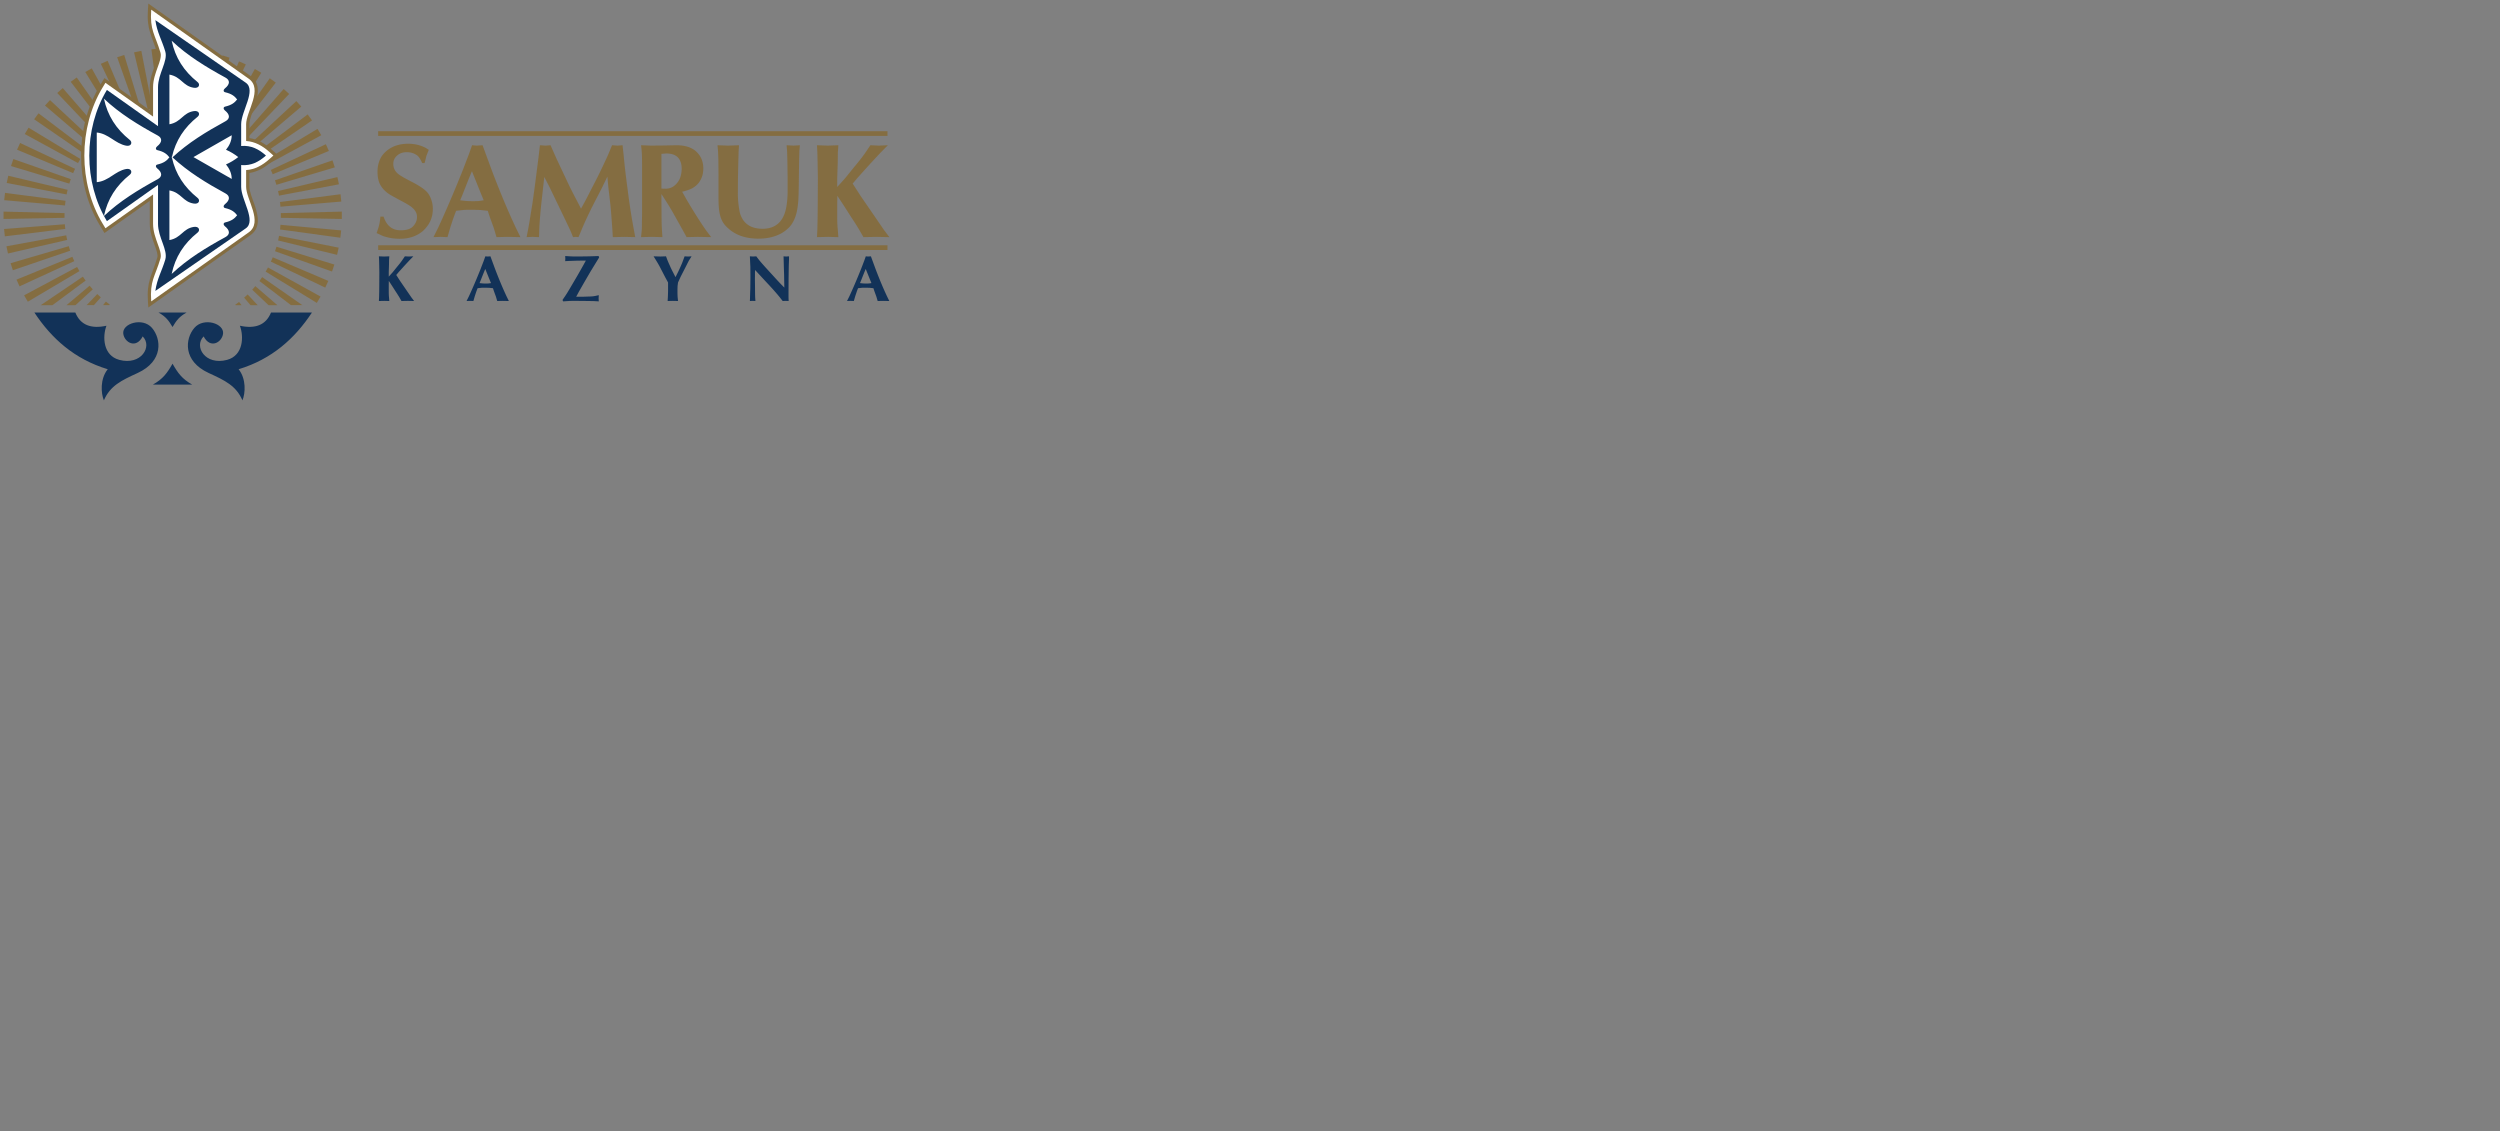 <svg xmlns="http://www.w3.org/2000/svg" width="2500" height="1131"><rect width="100%" height="100%" fill="#808080" stroke="none"/><defs><linearGradient x2="1" id="a" gradientUnits="userSpaceOnUse" gradientTransform="translate(214.509 878.24) scale(425.197)"><stop offset="0" stop-color="#fff"/><stop offset="1" stop-color="#ddd0ad"/></linearGradient><clipPath id="b"><path d="M0 841.89V0v841.89z"/></clipPath></defs><g clip-path="url(#b)" transform="matrix(1.25 0 0 -1.25 65.158 861.169)"><path d="M0 841.89V0" fill="none" stroke="#231f20" stroke-width=".25"/></g><path d="M64.55 217.816l-61.007 1.152v-7.36l61.016 1.498c-.03.918-.03 1.825-.03 2.743 0 .662.01 1.315.02 1.967m105.894-110.93l-1.488-58.875h7.452l-1.142 58.875c-.856-.02-1.723-.03-2.579-.03-.744 0-1.499.01-2.243.03m110.37 106.22l61.016-1.498v7.36l-61.006-1.152c.01-.652.02-1.305.02-1.967 0-.918 0-1.825-.03-2.743M65.303 228.935l-60.456 7.412-.775-7.33 60.772-4.772c.112 1.57.275 3.13.459 4.69m93.752-121.227l-7.657-58.406 7.402-.775 5.056 58.681c-1.61.143-3.211.296-4.801.5M279.975 202l60.548-7.758.775 7.32-60.833 5.128c-.132-1.57-.285-3.13-.49-4.69M67.175 239.936l-59.211 13.56-1.54-7.208 59.824-10.97c.275 1.55.591 3.089.927 4.618m80.662-130.188L134.054 52.38l7.289-1.519 11.204 57.887c-1.58.295-3.16.632-4.71.999m130.188 81.283l59.375-13.946 1.54 7.208-59.956 11.357a100.2 100.2 0 0 0-.959-4.619M70.173 250.71l-57.295 19.522-2.284-7.014 58.182-17.025a96.49 96.49 0 0 0 1.397 4.516m66.725-137.743L117.14 57.241l7.086-2.263 17.25 56.49c-1.54.469-3.07.968-4.578 1.498m138.069 67.348l57.52-19.962 2.293 7.014-58.386 17.444a135.467 135.467 0 0 0-1.427-4.496M74.277 261.142l-54.756 25.212-3.018-6.728 55.909-22.837a116.376 116.376 0 0 0 1.865 4.353m52.116-143.829l-25.568-53.502 6.81-2.977 23.142 54.502a130.592 130.592 0 0 0-4.384 1.977m144.42 52.637l55.043-25.732 3.007 6.739-56.174 23.315a115.243 115.243 0 0 0-1.875-4.322M79.444 271.123l-51.627 30.605-3.7-6.392 53.013-28.372a127.126 127.126 0 0 0 2.314 4.16m36.977-148.387l-31.135-50.72 6.463-3.66 28.81 51.964c-1.396.785-2.772 1.59-4.138 2.416m149.191 37.303l51.933-31.186 3.71 6.392-53.318 28.923a116.174 116.174 0 0 0-2.325-4.129M235.462 305.173l-.255-.367a99.948 99.948 0 0 0 3.854-2.895l2.477 3.262h-6.076zm-149.824-24.63l-33.153 24.63H40.75l42.146-28.535a86.553 86.553 0 0 0 2.742 3.904m21.47-151.363L70.694 81.794l6.045-4.313 34.224 48.854c-1.305.928-2.59 1.866-3.853 2.844m152.3 21.522l48.263-36.274 4.363 5.975-49.883 34.173c-.887-1.305-1.804-2.6-2.742-3.874M250.53 305.173l-6.413-7.483a96.494 96.494 0 0 0 3.518-3.262l10.082 10.745h-7.187zM92.785 289.31l-17.27 15.863h-9.033l23.163-19.472a95.838 95.838 0 0 0 3.14 3.609m5.75-152.8l-41.32-43.512 5.556-4.904 39.291 45.204a88.487 88.487 0 0 0-3.527 3.211m153.728 5.526l44.083-40.943 4.954 5.495-45.907 39.026a104.751 104.751 0 0 0-3.13-3.578M268.56 305.166l-16.353-15.435c1.07-1.183 2.12-2.376 3.15-3.599l22.031 19.034h-8.829zm-167.726-7.85l-6.943 7.85h-7.31l10.746-11.133a96.778 96.778 0 0 0 3.507 3.283M90.77 144.668L44.986 105.53l5.006-5.444 43.96 41.045a87.347 87.347 0 0 0-3.18 3.537m153.463-10.551l39.433-45.123 5.505 4.955-41.442 43.42a105.529 105.529 0 0 0-3.496-3.252M291.013 305.166l-31.604-24.162c.938-1.274 1.865-2.58 2.752-3.894l40.25 28.056h-11.398zm-181.316-.693l-.5.693h-6.167l2.824-3.61c1.254 1 2.538 1.969 3.843 2.917M83.914 153.568l-49.781-34.305 4.404-5.944 48.17 36.406a105.698 105.698 0 0 0-2.793 3.843m151.506-26.516l34.367-48.783 6.005 4.353-36.549 47.305a103.928 103.928 0 0 0-3.823-2.875M316.818 302.91l-51.178-31.308a91.944 91.944 0 0 0 2.334-4.149l52.606 29.096-3.762 6.362zM78.024 163.089l-53.238-29.055 3.762-6.362 51.851 31.32a97.052 97.052 0 0 0-2.375 4.097m147.856-42.155l28.974-51.913 6.422 3.722-31.278 50.658a118.797 118.797 0 0 0-4.118-2.467M325.248 287.613l-54.38-25.976a109.268 109.268 0 0 0 1.876-4.343l55.583 23.611-3.079 6.708zM73.15 173.146l-56.103-23.459 3.069-6.718 54.96 25.864a102.61 102.61 0 0 0-1.926 4.313m142.585-57.316L239.02 61.36l6.79 3.048-25.712 53.452a99.47 99.47 0 0 0-4.363-2.029M332.028 271.532l-57.01-20.308c.51-1.489.979-2.997 1.417-4.506l57.937 17.82-2.344 6.994zm-262.701-87.9l-58.335-17.596 2.355-6.984 57.458 20.104c-.52 1.479-1.02 2.977-1.478 4.476M205.08 111.83l17.403-56.45 7.065 2.325-19.91 55.684a85.592 85.592 0 0 0-4.558-1.56M337.077 254.844L278.08 240.47c.347-1.529.663-3.068.949-4.628l59.65 11.806-1.6 7.197zM66.607 194.44l-59.915-11.5 1.601-7.198 59.334 14.09c-.367 1.529-.703 3.068-1.02 4.608m127.436-85.454L205.4 51.12l7.27 1.59-13.917 57.326c-1.56-.377-3.13-.734-4.71-1.05M340.347 237.724l-60.344-8.248c.204-1.56.357-3.11.48-4.69l60.7 5.618-.836 7.32zM65.014 205.467l-60.822-5.28.836-7.32 60.526 7.91c-.203 1.56-.397 3.12-.54 4.69m117.74-98.135l5.2-58.682 7.412.826-7.82 58.406a93.043 93.043 0 0 0-4.791-.55" fill="#846d41"/><path d="M249.43 138.052c8.42 1.325 15.608 5.587 22.031 11.326l6.902 6.158-6.902 6.158c-6.423 5.74-13.61 10.011-22.031 11.326v13.794c0 4.975 3.364 12.907 5.026 17.719 3.62 10.48 6.77 23.02-3.986 30.625L148.338 307.5l-.408-5.863c-1.448-20.644 3.996-26.068 9.42-44.327.826-2.752-1.438-8.625-2.386-11.275-2.65-7.34-5.199-14.293-5.199-22.225v-22.928l-45.326 32.144-4.598-7.626c-25.06-41.523-25.06-98.207 0-139.74l4.598-7.606 45.326 32.134V87.261c0-7.921 2.549-14.874 5.2-22.225.947-2.64 3.21-8.523 2.385-11.275-5.424-18.27-10.868-23.683-9.42-44.327l.408-5.862L250.47 75.914c2.966 2.1 5.169 4.833 6.372 8.278 2.487 7.127-.031 15.507-2.386 22.348-1.662 4.812-5.026 12.743-5.026 17.718v13.794z" fill="#846d41"/><path d="M246.129 141c8.829.602 16.291 4.73 23.132 10.837l4.139 3.701-4.14 3.69c-6.84 6.118-14.302 10.246-23.131 10.838v16.75c0 12.733 17.351 35.335 2.436 45.652l-97.35 68.938c-1.458-20.879 3.71-24.294 9.308-43.155 1.131-3.802-1.163-9.756-2.457-13.335-2.498-6.922-4.996-13.62-4.996-21.103v-29.32l-47.64 33.775-2.763-4.567c-24.427-40.474-24.427-95.852 0-136.326l2.763-4.577 47.64 33.786v-29.32c0-7.494 2.498-14.182 4.996-21.104 1.294-3.579 3.588-9.543 2.457-13.345-5.597-18.85-10.766-22.266-9.308-43.145l97.35 68.938c14.915 10.317-2.436 32.919-2.436 45.652V141z" fill="#fff"/><path d="M158.018 87.265c0-13.742 10.144-26.109 7.248-35.855-3.374-11.378-8.258-19.075-9.91-31.268l90.388 62.546c10.878 7.523-4.577 28.505-4.577 41.564v21.746c10.021-.897 17.84 3.323 24.794 9.542-6.953 6.209-14.773 10.43-24.794 9.532v21.746c0 13.06 15.455 34.04 4.577 41.575l-90.387 62.545c1.651-12.203 6.535-19.89 9.91-31.278 2.895-9.746-7.25-22.112-7.25-35.845v-38.914l-51.106 36.243c-23.479-38.904-23.479-92.304 0-131.218l51.107 36.243V87.265z" fill="#123258"/><path d="M225.473 77.61c-19.462-10.622-37.996-21.918-53.808-36.874 3.629 16.995 12.131 30.289 25.966 41.391 2.763 2.212 1.54 6.433-3.762 5.648-11.082-1.662-12.54-11.041-24.458-13.172v49.67c11.918-2.141 13.376-11.51 24.458-13.172 5.301-.795 6.525 3.425 3.762 5.638-13.478 10.816-21.899 23.713-25.67 40.086l-.296-.276.183.785-.183.785.295-.265c3.772 16.373 12.193 29.27 25.67 40.087 2.764 2.212 1.54 6.443-3.761 5.637-11.082-1.651-12.54-11.03-24.458-13.161v49.669c11.918-2.13 13.376-11.52 24.458-13.182 5.301-.785 6.525 3.436 3.762 5.648-13.835 11.102-22.337 24.396-25.966 41.391 15.812-14.946 34.346-26.252 53.808-36.864 4.649-2.55 4.73-6.627-.652-10.899-1.407-1.111-1.815-3.262.377-3.762 6.32-1.458 9.43-3.863 11.938-7.167-2.508-3.303-5.617-5.709-11.938-7.167-2.192-.5-1.784-2.65-.377-3.772 5.382-4.261 5.3-8.35.652-10.888-19.126-10.43-37.334-21.521-52.972-36.09 15.628-14.548 33.846-25.65 52.972-36.08 4.649-2.538 4.73-6.626-.652-10.887-1.407-1.122-1.815-3.273.377-3.772 6.32-1.448 9.43-3.864 11.938-7.157-2.508-3.303-5.617-5.71-11.938-7.167-2.192-.51-1.784-2.65-.377-3.772 5.382-4.272 5.3-8.35.652-10.888m.54 72.149c3.263-3.997 5.75-8.972 5.689-14.518l-38.251 21.848 38.251 21.858c.061-5.557-2.426-10.522-5.689-14.528 4.425-1.907 8.482-4.404 12.244-7.33-3.762-2.936-7.82-5.424-12.244-7.33m-68.275-14.243c-19.472-10.623-38.006-21.919-53.808-36.864 3.62 16.984 12.132 30.279 25.956 41.38 2.763 2.223 1.509 6.668-3.762 5.649-11.082-2.141-17.453-12.04-29.371-13.172v49.66c11.918-1.01 18.29-11.103 29.371-13.162 5.27-.98 6.525 3.425 3.762 5.637-13.824 11.102-22.337 24.397-25.956 41.391 15.802-14.945 34.336-26.251 53.808-36.874 4.639-2.539 4.72-6.617-.662-10.889-1.407-1.11-1.815-3.262.377-3.761 6.32-1.468 9.44-3.874 11.948-7.178-2.508-3.293-5.627-5.699-11.948-7.156-2.192-.5-1.784-2.651-.377-3.762 5.383-4.282 5.301-8.36.662-10.899" fill="#fff"/><path d="M238.607 369.24c33.47-10.164 56.347-30.92 73.332-56.713h-40.923c-5.107 12.61-15.791 16.536-31.124 13.222 4.118 10.96 3.405 29.729-12.795 34.112-21.817 5.893-33.51-13.375-23.458-23.448 6.687 12.866 18.187 5.995 19.41-2.549 1.5-10.409-19.329-16.882-28.688-5.964-9.318 10.858-11.724 33.144 14.395 45.133 16.098 7.391 27.394 12.652 33.694 27.332 2.977-7.116 3.905-21.45-3.843-31.124m-85.678 15.343h39.22c-10.103-5.73-14.263-11.46-19.615-20.89-5.342 9.43-9.501 15.16-19.605 20.89m5.536-72.057h28.148c-7.258 3.986-10.235 7.972-14.079 14.497-3.833-6.525-6.82-10.511-14.069-14.497m-50.73 56.714c-33.48-10.165-56.356-30.921-73.341-56.714h40.932c5.098 12.61 15.782 16.536 31.125 13.222-4.119 10.96-3.415 29.729 12.795 34.112 21.817 5.893 33.51-13.375 23.448-23.448-6.678 12.866-18.188 5.995-19.411-2.549-1.499-10.409 19.33-16.882 28.688-5.964 9.318 10.858 11.724 33.144-14.385 45.133-16.097 7.391-27.404 12.652-33.694 27.332-2.987-7.116-3.915-21.45 3.844-31.124" fill="#123258"/><path d="M378.172 131.194h509.304v4.75H378.172v-4.75zM378.172 245.254h509.304v4.75H378.172v-4.75zM380.423 216.623c-.194 1.835-.378 3.415-.592 4.791a27.743 27.743 0 0 1-.673 3.436c-.183.948-.51 2.09-.927 3.456a268.576 268.576 0 0 1-1.601 4.771l4.934 2.284a22.478 22.478 0 0 0 4.048 1.488c1.437.388 2.915.744 4.434 1.04 1.642.316 3.283.54 4.894.673 1.621.143 3.201.214 4.72.214 4.812 0 9.114-.652 12.958-1.968 3.833-1.305 7.228-3.221 10.215-5.75 3.283-2.987 5.77-6.31 7.463-9.98 1.682-3.69 2.528-7.748 2.528-12.173 0-1.458-.102-2.854-.296-4.22a26.967 26.967 0 0 0-.968-4.14c-.449-1.447-.969-2.803-1.61-4.067-.613-1.244-1.296-2.386-2.06-3.395-1.458-1.835-3.61-3.721-6.474-5.679-2.895-1.937-6.494-4.027-10.868-6.219a353.821 353.821 0 0 1-5.566-2.956 83.573 83.573 0 0 1-4.812-2.865c-2.284-1.458-3.986-3.11-5.128-4.985-1.142-1.856-1.713-3.946-1.713-6.28-.061-1.846.275-3.487 1-4.965.713-1.478 1.794-2.763 3.18-3.895 1.274-1.08 2.661-1.855 4.22-2.324 1.56-.48 3.314-.734 5.282-.714 1.702 0 3.374.204 4.975.673 1.6.47 3.12 1.162 4.516 2.11 1.01.571 1.998 1.56 2.946 2.947.949 1.397 1.856 3.099 2.743 5.148h2.406c.448-1.58.805-2.977 1.07-4.15.286-1.212.52-2.18.704-2.935l2.406-6.199-3.293-2.028a36.627 36.627 0 0 0-8.482-3.08c-2.936-.652-6.015-.968-9.237-.968-4.18.061-7.993.653-11.48 1.794-3.455 1.132-6.555 2.824-9.277 5.037-1.712 1.376-3.17 2.854-4.394 4.434a21.97 21.97 0 0 0-2.956 5.19c-.683 1.641-1.213 3.435-1.6 5.393a35.743 35.743 0 0 0-.551 6.372c0 1.773.132 3.486.367 5.107a32.91 32.91 0 0 0 1.03 4.639c2.028 5.699 6.33 10.378 12.906 14.059l8.36 4.546c1.58.826 3.12 1.652 4.639 2.498a71.629 71.629 0 0 1 4.343 2.57c2.6 1.65 4.557 3.415 5.872 5.341 1.325 1.897 1.978 3.956 1.978 6.178 0 2.03-.418 3.925-1.285 5.669-.846 1.733-2.07 3.313-3.65 4.71-1.264 1.01-2.844 1.774-4.7 2.273-1.886.51-4.037.765-6.432.765-4.241.061-7.81-1.04-10.725-3.313-2.886-2.284-5.098-5.74-6.627-10.358h-3.16zm57.845 10.888l-4.812 9.613 7.218-.244 6.83.244 2.662-9.236a798.893 798.893 0 0 1 1.896-5.842 205.473 205.473 0 0 1 1.906-5.556l2.151-5.689 6.83-.764c1.082-.123 2.335-.184 3.793-.225 1.458-.03 3.11-.03 4.945-.03 1.855 0 3.537.03 5.057.092 1.539.04 2.854.102 3.925.163l7.085.764 1.896 5.822 4.19 11.52 2.65 8.981 11.144-.244 12.784.244-4.812-9.868c-7.717-16.455-15.567-35.193-23.54-56.204l-6.208-16.822-3.293-8.992-5.821.377-4.68-.377-3.17 8.992-6.576 17.076c-4.241 10.573-8.35 20.513-12.367 29.851a965.315 965.315 0 0 1-11.683 26.354m21.899-27.22l2.15-5.18 6.454-16.332 3.17-7.595 3.029 7.595 6.585 16.332 2.152 5.18-4.303.632c-1.009.132-2.07.193-3.16.214-1.101.04-2.284.04-3.548.04-2.916 0-5.576-.122-7.972-.377l-4.557-.51zm72.393 36.589l6.454.244.255-8.094c.132-3.049.346-6.454.652-10.256.306-3.793.683-7.973 1.121-12.53l2.03-18.483 1.263-10.756 5.322 10.379 6.83 14.18 8.35 17.342c1.213 2.529 2.284 4.782 3.232 6.77a313.984 313.984 0 0 1 2.467 5.25l2.528 6.198 2.661-.244 2.784.244 4.18-9.99a378.652 378.652 0 0 1 4.516-10.032 394.275 394.275 0 0 1 6.494-13.264l8.227-15.945 5.444-11.275 1.01 10.898 2.15 18.351c.133 1.397.357 3.986.663 7.8.296 3.843.673 8.91 1.111 15.23l.51 8.227 11.765-.244 10.644.244-2.162-11.764a569.117 569.117 0 0 1-2.824-17.005c-.948-6.168-1.855-12.805-2.742-19.962-.887-6.514-1.642-12.57-2.304-18.198-.622-5.617-1.183-10.867-1.621-15.72l-1.01-9.237-5.189.377-5.321-.377-3.925 9.492c-1.305 2.915-2.906 6.351-4.782 10.337a593.44 593.44 0 0 1-6.606 13.58l-10.878 21.144-4.822 8.86-4.802-9.237a410.562 410.562 0 0 1-5.087-9.88 378.406 378.406 0 0 1-5.291-11.01l-9.247-19.614-6.076-13.672-5.057.377-5.566-.377-1.397 12.152-3.925 30.626-2.273 16.2a868.705 868.705 0 0 0-1.795 11.081c-.632 4.088-1.396 8.533-2.263 13.345l-1.641 8.482 5.943-.244zm118.73-91.265l-10.246-.377.632 5.567c.122 1.712.224 3.751.296 6.137.06 2.365.081 5.046.081 8.013v49.537a796.704 796.704 0 0 0-.132 9.196c-.02 2.538-.062 4.536-.123 5.974l-.754 7.462 10.5-.244 10.878.244-.5-7.34c-.254-4.16-.376-9.216-.376-15.16l-.123-15.282v-5.311l3.416 5.311c1.957 3.018 3.69 5.78 5.179 8.299a206.478 206.478 0 0 1 4.057 6.983l8.482 15.16 4.048 7.34 11.52-.244 13.039.244-5.322-7.085c-2.977-4.282-6.096-9.033-9.39-14.222a575.569 575.569 0 0 1-10.225-16.852l-4.057-7.218c2.793-.693 5.2-1.407 7.177-2.171 1.978-.765 3.527-1.56 4.598-2.386a18.44 18.44 0 0 0 4.68-4.282c1.294-1.641 2.344-3.537 3.17-5.689.56-1.437.948-2.915 1.172-4.414.235-1.499.347-3.058.347-4.68-.061-3.67-.765-6.942-2.11-9.807-1.326-2.895-3.334-5.444-5.995-7.636-2.212-1.774-4.873-3.13-7.993-4.047-3.15-.928-6.749-1.397-10.867-1.397l-11.898.255-13.161.122zm10.133 42.972v-34.744l4.802-.378c5.128 0 8.992 1.285 11.561 3.875 2.6 2.6 3.884 6.483 3.884 11.662-.05 2.6-.377 4.986-1.009 7.178-.612 2.212-1.58 4.2-2.916 5.974-1.59 2.13-3.354 3.751-5.321 4.853-1.958 1.07-4.109 1.64-6.454 1.702l-4.547-.122zm77.206-37.66l.377-5.689-10.888.377-10.633-.377.51 5.312.377 9.491.122 16.455v21.776c0 3.354.112 6.392.326 9.094.204 2.722.571 5.077 1.07 7.105.572 2.722 1.52 5.23 2.886 7.514 1.356 2.294 3.13 4.384 5.342 6.28 3.793 3.477 8.227 6.076 13.274 7.81 5.056 1.702 10.715 2.568 16.974 2.568 2.732 0 5.363-.163 7.911-.51a44.335 44.335 0 0 0 7.534-1.64c2.661-.826 5.108-1.836 7.34-3.06a33.987 33.987 0 0 0 6.2-4.403c2.976-2.539 5.362-5.873 7.136-10.032 1.773-4.15 2.925-9.145 3.496-15.037.255-1.642.449-4.802.592-9.461.132-4.69.234-10.848.306-18.504l.244-16.077.255-8.992.5-5.689-6.321.377-6.963-.377.51 5.821.244 8.86.255 15.945v17.086c-.122 5.505-.56 10.297-1.346 14.344-.754 4.078-1.876 7.432-3.333 10.093-2.07 3.854-4.812 6.698-8.207 8.584-3.395 1.876-7.483 2.804-12.295 2.804-4.537-.061-8.421-.826-11.643-2.325-3.211-1.498-5.821-3.751-7.85-6.79a26.749 26.749 0 0 1-2.324-4.577 24.275 24.275 0 0 1-1.346-5.546c-.449-2.528-.785-5.169-1.04-7.911a101.969 101.969 0 0 1-.357-8.676l.123-16.332.387-16.577.255-9.114zm88.97-5.312l-10.623-.377.378 7.218.254 10.246.255 15.69-.132 26.2-.123 13.04-.254 11.52-.378 7.972 11.143-.244 10.246.244-.632-8.094c-.194-1.713-.316-3.548-.398-5.506a199.286 199.286 0 0 1-.112-6.27v-12.661l.123-8.85 5.831 8.85 8.095 12.662c1.896 2.844 3.527 5.342 4.853 7.493a188.862 188.862 0 0 1 3.252 5.291l4.047 7.085 13.162-.244 12.784.244-5.434-7.218-9.369-13.67-14.18-20.625-7.718-12.02 4.812-5.699 12.651-14.048 10.001-10.756 7.718-7.85-8.982.377-8.482-.377-5.067 7.463c-1.325 1.967-2.966 4.18-4.914 6.667a417.877 417.877 0 0 1-6.728 8.268l-8.482 10.501-7.973 8.87v-9.115l.51-15.068.122-10.245.51-7.34-10.766.376z" fill="#846d41"/><path d="M384.068 256.52l-5.169-.184.184 3.507.122 4.985.133 7.636-.072 12.733-.06 6.341-.123 5.597-.184 3.874 5.414-.122 4.995.122-.316-3.935a40.527 40.527 0 0 1-.193-2.67 95.393 95.393 0 0 1-.051-3.05v-6.157l.06-4.312 2.835 4.312 3.935 6.158c.928 1.386 1.713 2.59 2.355 3.64a76.065 76.065 0 0 1 1.58 2.579l1.968 3.435 6.402-.122 6.22.122-2.651-3.507-4.558-6.647-6.881-10.031-3.752-5.842 2.335-2.773 6.158-6.83 4.863-5.23 3.751-3.813-4.373.183-4.12-.183-2.466 3.629c-.643.958-1.448 2.029-2.386 3.242a266.338 266.338 0 0 1-3.272 4.027l-4.13 5.097-3.873 4.313v-4.435l.244-7.32.061-4.985.255-3.568-5.24.183zm84.832 39.81l-2.335 4.68 3.507-.123 3.324.122 1.294-4.485c.306-.959.612-1.907.928-2.845.296-.938.612-1.835.918-2.701l1.05-2.763 3.323-.377c.52-.061 1.132-.092 1.845-.102.704-.02 1.51-.02 2.396-.02.908 0 1.723.02 2.467.05.745.01 1.377.041 1.907.072l3.446.377.917 2.834 2.04 5.597 1.294 4.363 5.413-.122 6.22.122-2.346-4.801c-3.751-7.993-7.564-17.107-11.448-27.323l-3.018-8.186-1.6-4.363-2.825.183-2.283-.183-1.54 4.363-3.2 8.309a605.833 605.833 0 0 1-6.006 14.517 438.927 438.927 0 0 1-5.688 12.805m10.653-13.233l1.04-2.518 3.14-7.932 1.54-3.7 1.478 3.7 3.201 7.932 1.05 2.518-2.1.316c-.49.061-1 .092-1.53.102-.54.02-1.11.02-1.722.02a37.63 37.63 0 0 1-3.885-.183l-2.212-.255zm103.233-22.52h3.08l-2.835 5.168-5.413 9.543-6.831 11.632a347.053 347.053 0 0 1-3.456 5.77c-1.05 1.683-1.988 3.13-2.824 4.323l-2.029 2.957.683 1.417 6.27-.439a78.78 78.78 0 0 1 3.048-.05c1.264-.01 2.773-.01 4.527-.01 4.119.03 7.636.06 10.562.111 2.915.03 5.22.072 6.912.133l4.312.255-.183-2.957.183-3.262c-.989.214-1.855.408-2.58.57-.733.174-1.324.296-1.793.347-.796.153-1.795.276-2.998.347-1.182.071-2.569.122-4.139.153-1.54.061-2.956.112-4.261.143-1.326.03-2.539.04-3.68.04l-3.14-.06 2.711-5.047 5.414-9.481 6.157-10.583 6.21-10.154 2.466-4.006-.55-1.407-6.892.244c-4.312.123-8.686.184-13.11.184-4.007.061-7.208 0-9.604-.184l-3.813-.244.122 2.334-.122 2.773 3.69-.183 7.32-.255 6.586-.122zm77.45-4.058l-6.646-.183 2.09 3.384a175.1 175.1 0 0 1 1.957 3.222c.581.999 1.121 1.947 1.62 2.803l5.965 11.51 2.834 5.23v9.176l-.183 5.413-.245 3.935 5.28-.122 5.119.122-.378-3.751c-.122-1.54-.183-3.752-.183-6.647 0-1.07.02-1.998.05-2.783.011-.785.042-1.428.072-1.948l.439-3.395 2.579-5.658 5.852-11.449c.764-1.539 1.396-2.793 1.906-3.772.5-.968.887-1.641 1.173-2.008l2.028-3.262-3.507.183-3.445-.183-1.173 3.14c-.398 1.1-.795 2.14-1.162 3.11a40.25 40.25 0 0 1-1.111 2.609c-.439 1.02-.908 2.09-1.428 3.242a610.32 610.32 0 0 1-1.712 3.65l-2.529 5.046-2.518-4.924a105.208 105.208 0 0 1-1.784-3.538 52.677 52.677 0 0 1-1.417-3.17c-.52-1.101-1-2.172-1.427-3.181-.428-1-.826-1.957-1.163-2.844l-1.172-3.14-5.78.183zm89.766 41.911l-.122 2.58 2.885-.123 2.65.122-.183-2.64c-.132-2.161-.193-5.301-.193-9.42l-.123-9.604.061-6.759.123-2.59 3.333 3.63 7.565 8.187c3.385 3.568 6.148 6.585 8.309 9.042a380.559 380.559 0 0 1 3.13 3.61 120.14 120.14 0 0 1 2.65 3.22l2.59 3.324 3.14-.122 2.834.122-.133-3.384v-6.647l.062-12.173.193-12.876.245-6.83v-2.763l-2.773.183-2.712-.183.123 3.323.183 7.137.255 8.002.122 7.137.123 5.658-3.263-3.313a227.742 227.742 0 0 1-3.497-3.69 307.993 307.993 0 0 1-3.833-4.19l-7.442-8.126c-1.662-1.845-3.069-3.436-4.251-4.761a146.49 146.49 0 0 1-2.763-3.242l-3.018-3.935-3.201.183-3.191-.183.183 4.118.296 6.403.061 10.398-.122 11.755a242.22 242.22 0 0 0-.184 5.27c-.05 1.57-.081 2.947-.112 4.15m99.35-2.1l-2.335 4.68 3.507-.123 3.323.122 1.295-4.485c.306-.959.612-1.907.928-2.845.305-.938.611-1.835.917-2.701l1.04-2.763 3.323-.377c.53-.061 1.142-.092 1.856-.102.703-.02 1.509-.02 2.396-.02.897 0 1.723.02 2.467.05.744.01 1.386.041 1.906.072l3.446.377.918 2.834 2.039 5.597 1.284 4.363 5.414-.122 6.219.122-2.335-4.801c-3.752-7.993-7.575-17.107-11.449-27.323l-3.007-8.186-1.611-4.363-2.824.183-2.284-.183-1.54 4.363-3.2 8.309a651.021 651.021 0 0 1-6.005 14.517 501.654 501.654 0 0 1-5.689 12.805m10.654-13.233l1.04-2.518 3.14-7.932 1.54-3.7 1.477 3.7 3.202 7.932 1.04 2.518-2.08.316c-.5.061-1.01.092-1.54.102-.54.02-1.111.02-1.733.02-1.407 0-2.702-.06-3.874-.183l-2.212-.255z" fill="#123258"/></svg>

